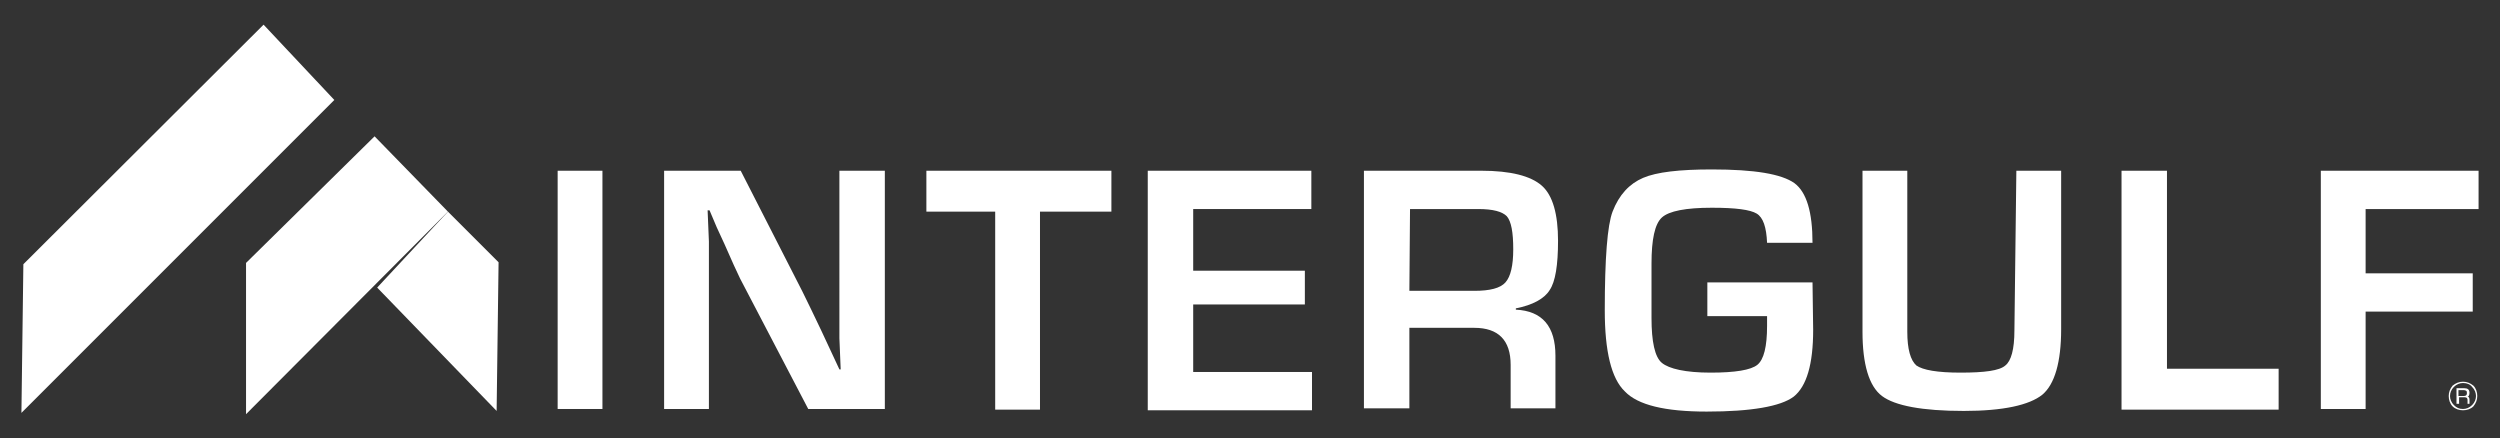 <?xml version="1.0" encoding="utf-8"?>
<!-- Generator: Adobe Illustrator 28.1.0, SVG Export Plug-In . SVG Version: 6.00 Build 0)  -->
<svg version="1.1" id="Layer_1" xmlns="http://www.w3.org/2000/svg" xmlns:xlink="http://www.w3.org/1999/xlink" x="0px" y="0px"
	 viewBox="0 0 385.1 67.5" style="enable-background:new 0 0 385.1 67.5;" xml:space="preserve">
<rect x="0" y="0" width="385.1" height="67.5" fill="#333333" stroke="none"/>
<style type="text/css">
	.st0{fill:#FFFFFF;}
	.st1{fill-rule:evenodd;clip-rule:evenodd;fill:#FFFFFF;}
</style>
<g>
	<g>
		<path class="st0" d="M92.8,26.3v36.7h-6.9V26.3L92.8,26.3z"/>
		<path class="st0" d="M136.3,26.3v36.7h-11.8L114,42.9c-0.5-1-1.3-2.8-2.4-5.3l-1.2-2.6l-1.1-2.6H109l0.1,2.4l0.1,2.4l0,4.8v21
			h-6.9V26.3h11.8l9.5,18.6c0.8,1.6,1.8,3.7,2.9,6l1.4,3l1.4,3h0.2l-0.1-2.4l-0.1-2.4l0-4.7V26.3H136.3z"/>
		<path class="st0" d="M160.2,32.6v30.5h-6.9V32.6h-10.6v-6.3h28.5v6.3H160.2z"/>
		<path class="st0" d="M183.8,32.2v9.5H201v5.2h-17.2v10.4h18.3v5.9h-25.3V26.3H202v5.9L183.8,32.2z"/>
		<path class="st0" d="M210.1,63.1V26.3h18.1c4.5,0,7.6,0.8,9.3,2.3c1.7,1.5,2.5,4.4,2.5,8.5c0,3.7-0.4,6.3-1.3,7.6
			c-0.8,1.3-2.6,2.3-5.2,2.8v0.2c4.1,0.2,6.1,2.6,6.1,7.1v8.1h-6.9v-6.7c0-3.8-1.9-5.7-5.6-5.7h-10v12.4H210.1z M217.1,44.8h10
			c2.4,0,4-0.4,4.8-1.3s1.2-2.6,1.2-5.1c0-2.6-0.3-4.3-1-5.1c-0.7-0.7-2.1-1.1-4.4-1.1h-10.5L217.1,44.8L217.1,44.8z"/>
		<path class="st0" d="M263,43.5h16.2l0.1,7.3c0,5.3-1,8.7-3,10.3c-2,1.5-6.5,2.3-13.4,2.3c-6.4,0-10.6-1-12.6-3.1
			c-2.1-2-3.1-6.2-3.1-12.5c0-8,0.4-13.1,1.2-15.2c1-2.6,2.6-4.3,4.7-5.2s5.6-1.3,10.6-1.3c6.6,0,10.7,0.7,12.7,2.1
			c1.9,1.4,2.8,4.5,2.8,9.2h-7c-0.1-2.4-0.6-3.9-1.6-4.5s-3.2-0.9-6.9-0.9c-4,0-6.6,0.5-7.7,1.5s-1.6,3.4-1.6,7.1l0,3.7l0,4.7
			c0,3.6,0.5,6,1.6,6.9s3.6,1.5,7.5,1.5c3.8,0,6.2-0.4,7.2-1.2s1.5-2.8,1.5-6l0-1.5H263L263,43.5L263,43.5z"/>
		<path class="st0" d="M310.6,26.3h6.9v24.4c0,5.1-1,8.5-2.9,10.1c-2,1.6-6,2.5-12.1,2.5c-6.4,0-10.6-0.8-12.6-2.3
			c-2-1.5-3-4.9-3-9.9V26.3h6.9v24.8c0,2.7,0.5,4.4,1.4,5.2c1,0.7,3.2,1.1,6.8,1.1c3.7,0,6-0.3,6.9-1.1c0.9-0.7,1.4-2.5,1.4-5.4
			L310.6,26.3L310.6,26.3z"/>
		<path class="st0" d="M333.8,26.3v30.5H351v6.3h-24.2V26.3L333.8,26.3z"/>
		<path class="st0" d="M364.4,32.2v9.9h16.5v5.9h-16.5V63h-6.9V26.3h24.3v5.9L364.4,32.2L364.4,32.2z"/>
	</g>
	<polygon class="st1" points="3.3,63.6 3.6,40.7 40.6,3.8 51.5,15.4 	"/>
	<polygon class="st1" points="37.9,63.8 37.9,40.5 57.7,21 69,32.6 	"/>
	<path class="st1" d="M69,32.6l7.8,7.8c-0.1,7.6-0.2,15.2-0.3,22.9L58.1,44.3L69,32.6z"/>
	<g>
		<path class="st0" d="M379.4,58.8c0.6,0,1.1,0.2,1.6,0.6c0.4,0.4,0.6,1,0.6,1.6s-0.2,1.1-0.6,1.6c-0.4,0.4-1,0.6-1.6,0.6
			c-0.6,0-1.2-0.2-1.6-0.6c-0.4-0.4-0.6-1-0.6-1.6s0.2-1.1,0.6-1.6C378.3,59,378.8,58.8,379.4,58.8z M379.4,59c-0.5,0-1,0.2-1.4,0.6
			s-0.6,0.9-0.6,1.4c0,0.5,0.2,1,0.6,1.4c0.4,0.4,0.8,0.6,1.4,0.6c0.5,0,1-0.2,1.4-0.6c0.4-0.4,0.6-0.9,0.6-1.4c0-0.5-0.2-1-0.6-1.4
			C380.5,59.2,380,59,379.4,59z M378.4,62.3v-2.5h1.2c0.5,0,0.8,0.2,0.8,0.7c0,0.3-0.1,0.6-0.3,0.6c0.2,0,0.3,0.2,0.3,0.5v0.6h-0.3
			v-0.6c0-0.2-0.1-0.4-0.4-0.4h-0.1h-0.8v1H378.4z M378.7,61h0.8c0.3,0,0.5-0.1,0.5-0.4c0-0.2,0-0.3-0.1-0.4c0,0-0.2-0.1-0.3-0.1
			h-0.9L378.7,61L378.7,61z"/>
	</g>
</g>
</svg>
